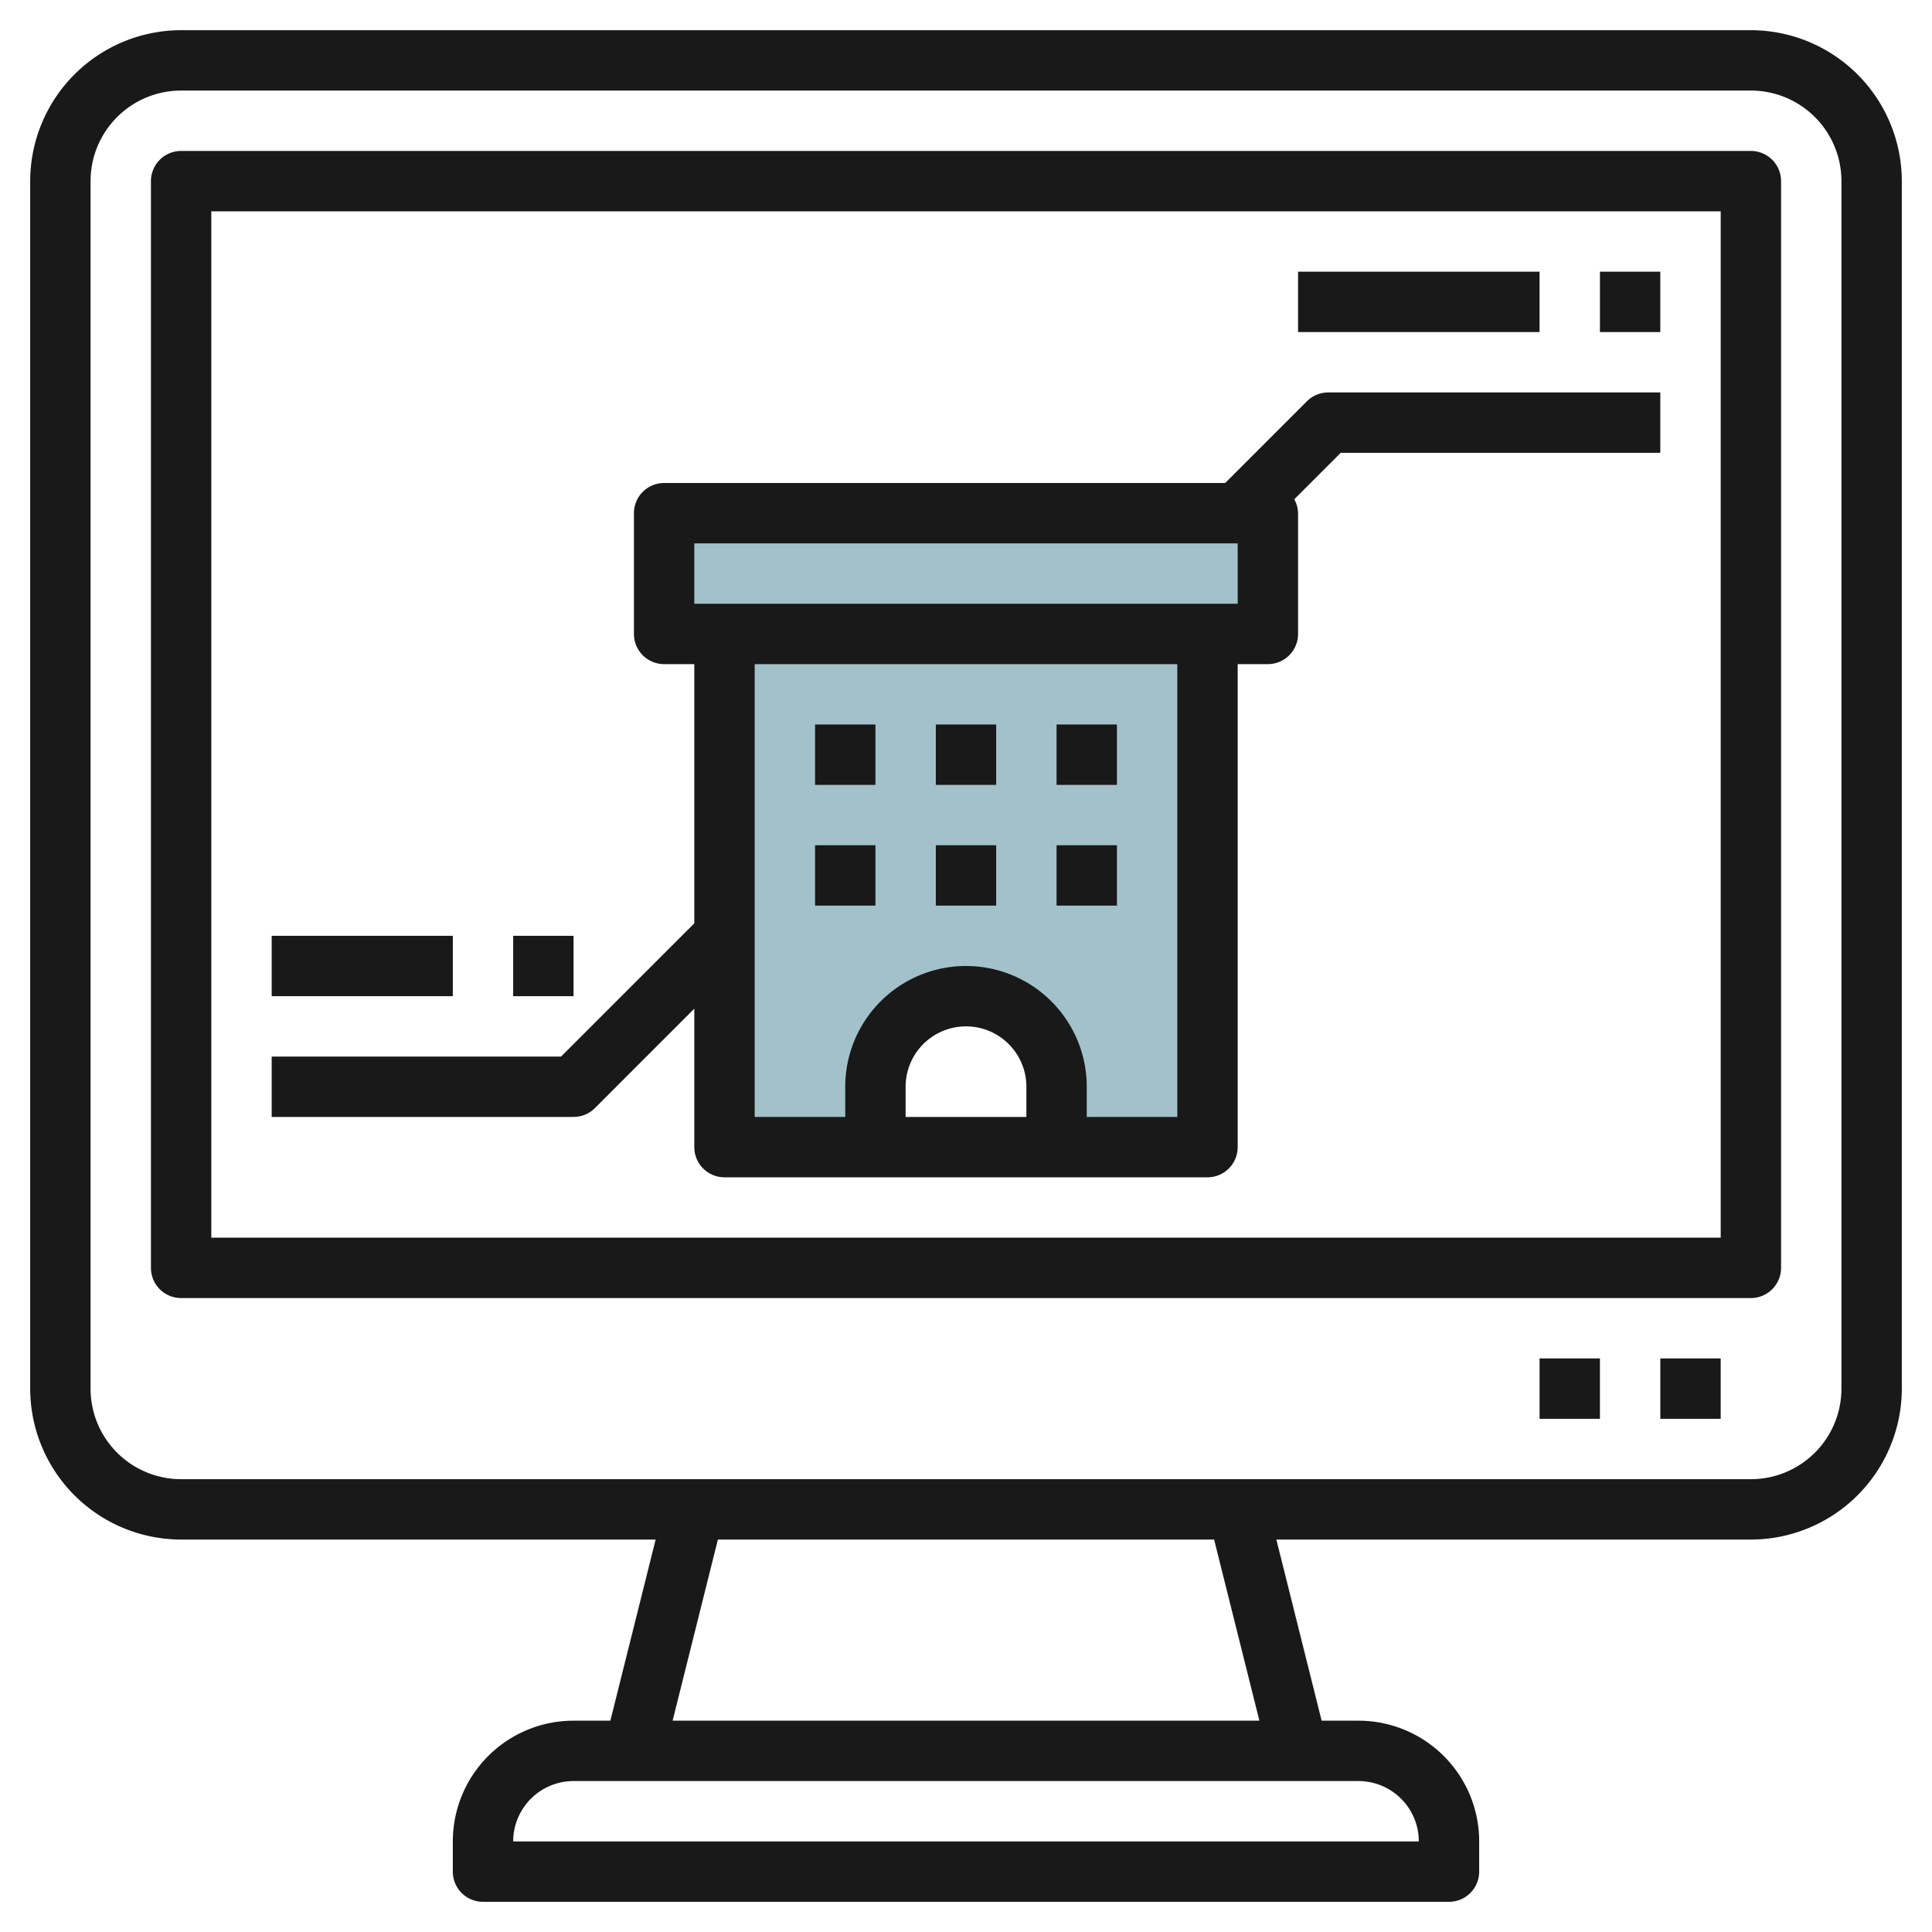 <svg height="512" viewBox="0 0 64 64" width="512" xmlns="http://www.w3.org/2000/svg"><g id="Layer_10" data-name="Layer 10"><path d="m22 17v4h2v17h5v-2a3 3 0 0 1 6 0v2h5v-17h2v-4z" fill="#a3c1ca"/><g fill="#191919"><path d="m58 1h-52a5.006 5.006 0 0 0 -5 5v40a5.006 5.006 0 0 0 5 5h15.719l-1.5 6h-1.219a4 4 0 0 0 -4 4v1a1 1 0 0 0 1 1h32a1 1 0 0 0 1-1v-1a4 4 0 0 0 -4-4h-1.219l-1.5-6h15.719a5.006 5.006 0 0 0 5-5v-40a5.006 5.006 0 0 0 -5-5zm-11 60h-30a2 2 0 0 1 2-2h26a2 2 0 0 1 2 2zm-5.281-4h-19.438l1.5-6h16.438zm19.281-11a3 3 0 0 1 -3 3h-52a3 3 0 0 1 -3-3v-40a3 3 0 0 1 3-3h52a3 3 0 0 1 3 3z"/><path d="m58 5h-52a1 1 0 0 0 -1 1v36a1 1 0 0 0 1 1h52a1 1 0 0 0 1-1v-36a1 1 0 0 0 -1-1zm-1 36h-50v-34h50z"/><path d="m55 45h2v2h-2z"/><path d="m51 45h2v2h-2z"/><path d="m43 9h8v2h-8z"/><path d="m53 9h2v2h-2z"/><path d="m19.707 36.707 3.293-3.293v4.586a1 1 0 0 0 1 1h16a1 1 0 0 0 1-1v-16h1a1 1 0 0 0 1-1v-4a.974.974 0 0 0 -.126-.46l1.54-1.54h10.586v-2h-11a1 1 0 0 0 -.707.293l-2.707 2.707h-18.586a1 1 0 0 0 -1 1v4a1 1 0 0 0 1 1h1v8.586l-4.414 4.414h-9.586v2h10a1 1 0 0 0 .707-.293zm14.293.293h-4v-1a2 2 0 0 1 4 0zm-11-19h18v2h-18zm16 4v15h-3v-1a4 4 0 0 0 -8 0v1h-3v-15z"/><path d="m9 31h6v2h-6z"/><path d="m17 31h2v2h-2z"/><path d="m27 24h2v2h-2z"/><path d="m31 24h2v2h-2z"/><path d="m35 24h2v2h-2z"/><path d="m27 28h2v2h-2z"/><path d="m31 28h2v2h-2z"/><path d="m35 28h2v2h-2z"/></g></g></svg>